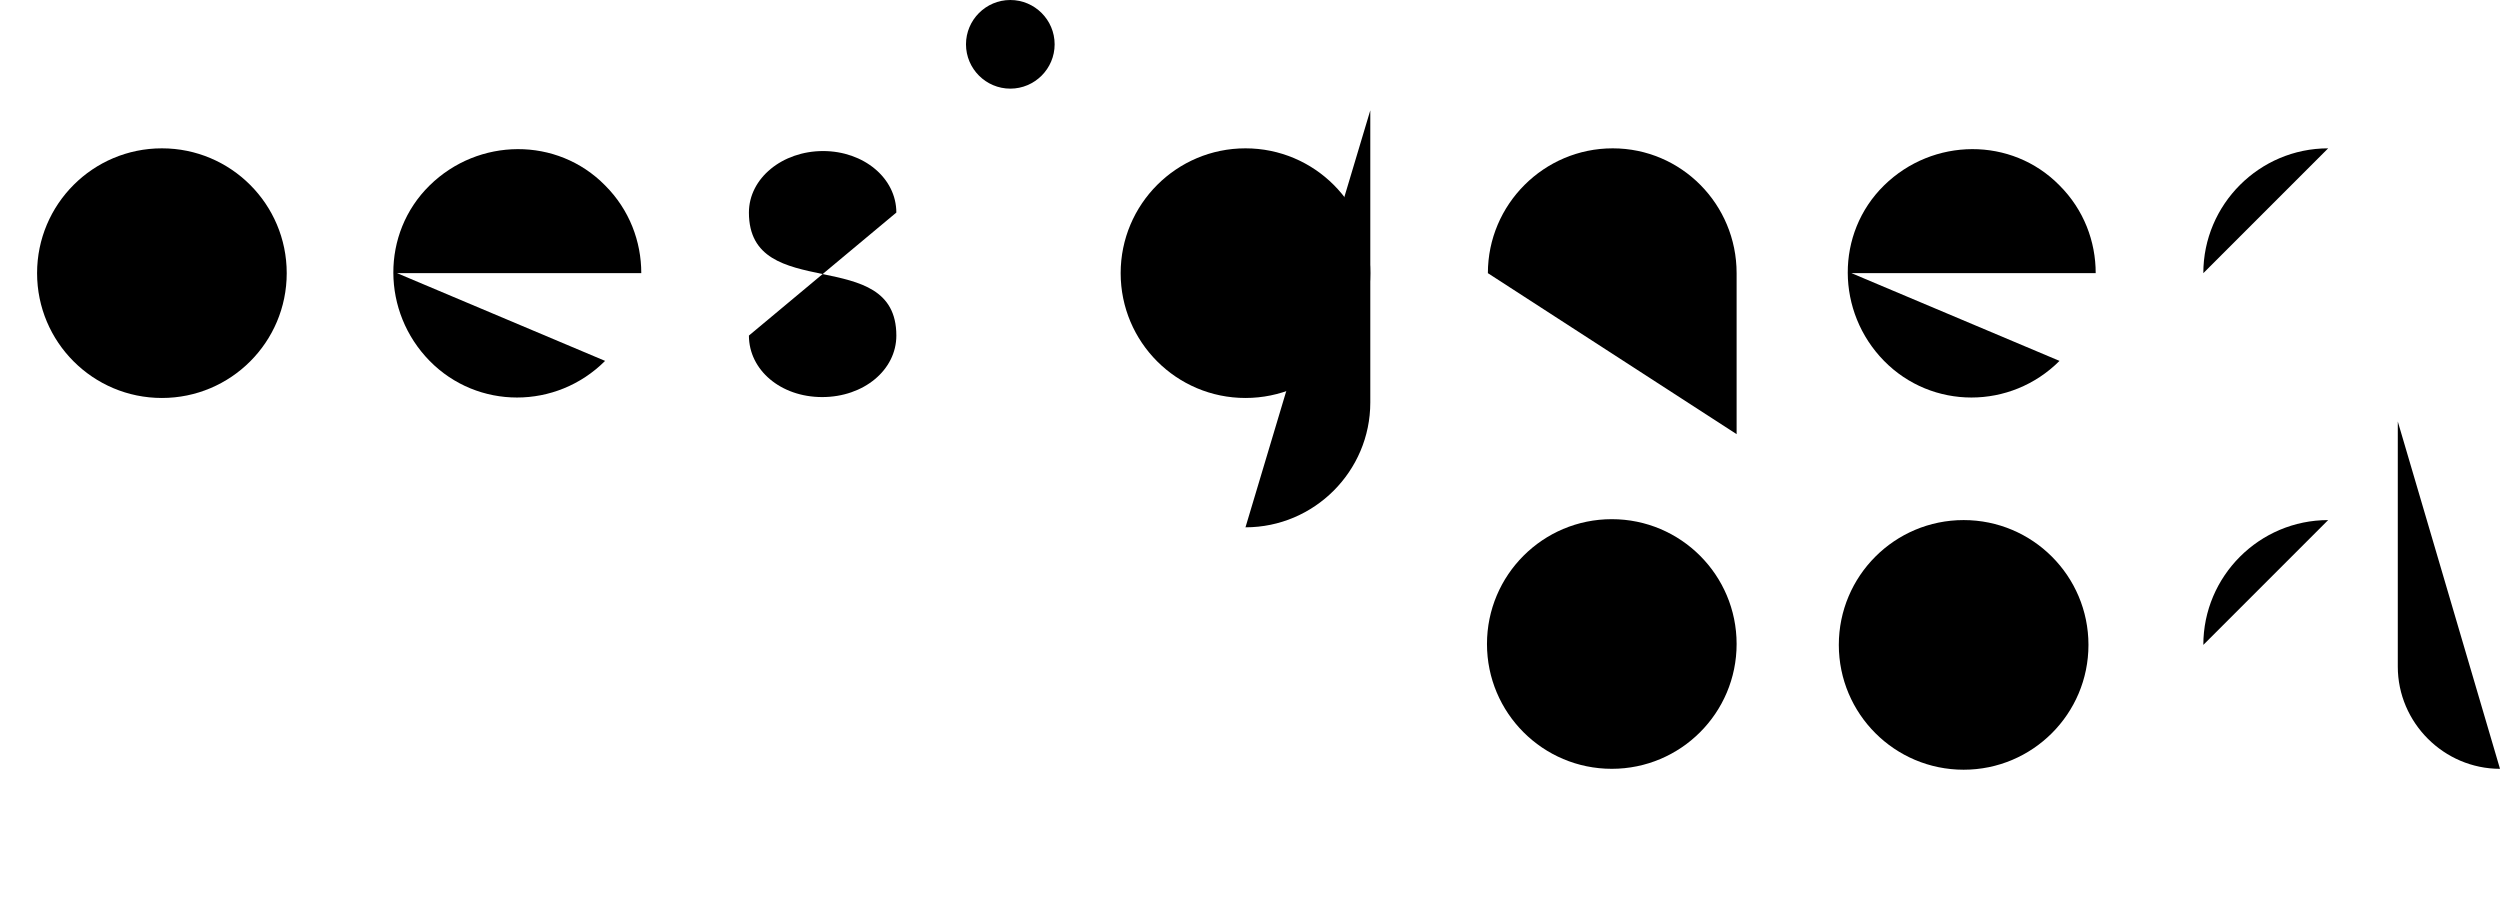 <?xml version="1.0" encoding="utf-8"?>
<!-- Generator: Adobe Illustrator 23.0.1, SVG Export Plug-In . SVG Version: 6.00 Build 0)  -->
 <svg version="1.1" xmlns="http://www.w3.org/2000/svg" xmlns:xlink="http://www.w3.org/1999/xlink"
                        x="0px" y="0px" viewBox="0 0 276.4 101.4" xml:space="preserve">
                        <path class="logo-dot"
                            d="M111.7,9.8c-2.7,0-4.9-2.2-4.9-4.9s2.2-4.9,4.9-4.9s4.9,2.2,4.9,4.9S114.4,9.8,111.7,9.8z" />
                        <path d="M99.1,23.5c0-3.8-3.6-6.8-8.1-6.8s-8.2,3-8.2,6.8l0,0c0,10.2,16.3,3.4,16.3,13.6c0,3.8-3.6,6.8-8.2,6.8
                                s-8.1-3-8.1-6.8" />
                        <circle cx="137.7" cy="30.2" r="13.8" />
                        <path d="M164.5,30.2c0-7.6,6.2-13.8,13.8-13.8S192,22.6,192,30.2V48" />
                        <path d="M137.7,58.3c7.6,0,13.8-6.2,13.8-13.8l0-32.3" />
                        <circle cx="217.1" cy="71.3" r="13.8" />
                        <line x1="230.9" y1="89.1" x2="230.9" y2="53.4" />
                        <line x1="164.5" y1="48" x2="164.5" y2="12.3" />
                        <line x1="111.7" y1="48" x2="111.7" y2="12.3" />
                        <path d="M243.6,30.2c0-7.6,6.2-13.8,13.8-13.8" />
                        <line x1="243.6" y1="48" x2="243.6" y2="12.3" />
                        <path d="M243.6,71.3c0-7.6,6.2-13.8,13.8-13.8" />
                        <line x1="243.6" y1="89.1" x2="243.6" y2="53.4" />
                        <line x1="17.9" y1="71.1" x2="155.5" y2="71.1" />
                        <circle cx="17.9" cy="30.2" r="13.8" />
                        <line x1="31.6" y1="48" x2="31.6" y2="0" />
                        <path class="st1"
                            d="M66.9,39.9c-5.4,5.4-14.1,5.4-19.4,0s-5.4-14.1,0-19.4s14.1-5.4,19.4,0c2.7,2.7,4,6.2,4,9.7h-27" />
                        <path class="st2"
                            d="M227.7,39.9c-5.4,5.4-14.1,5.4-19.4,0s-5.4-14.1,0-19.4s14.1-5.4,19.4,0c2.7,2.7,4,6.2,4,9.7h-27" />
                        <circle cx="178.2" cy="71.2" r="13.8" />
                        <line x1="164.5" y1="53.4" x2="164.5" y2="101.4" />
                        <path d="M265.1,46.6l0,27.1c0,6.2,5.1,11.3,11.3,11.3" />
                        <line x1="262.3" y1="57.9" x2="276.4" y2="57.9" />
                    </svg>